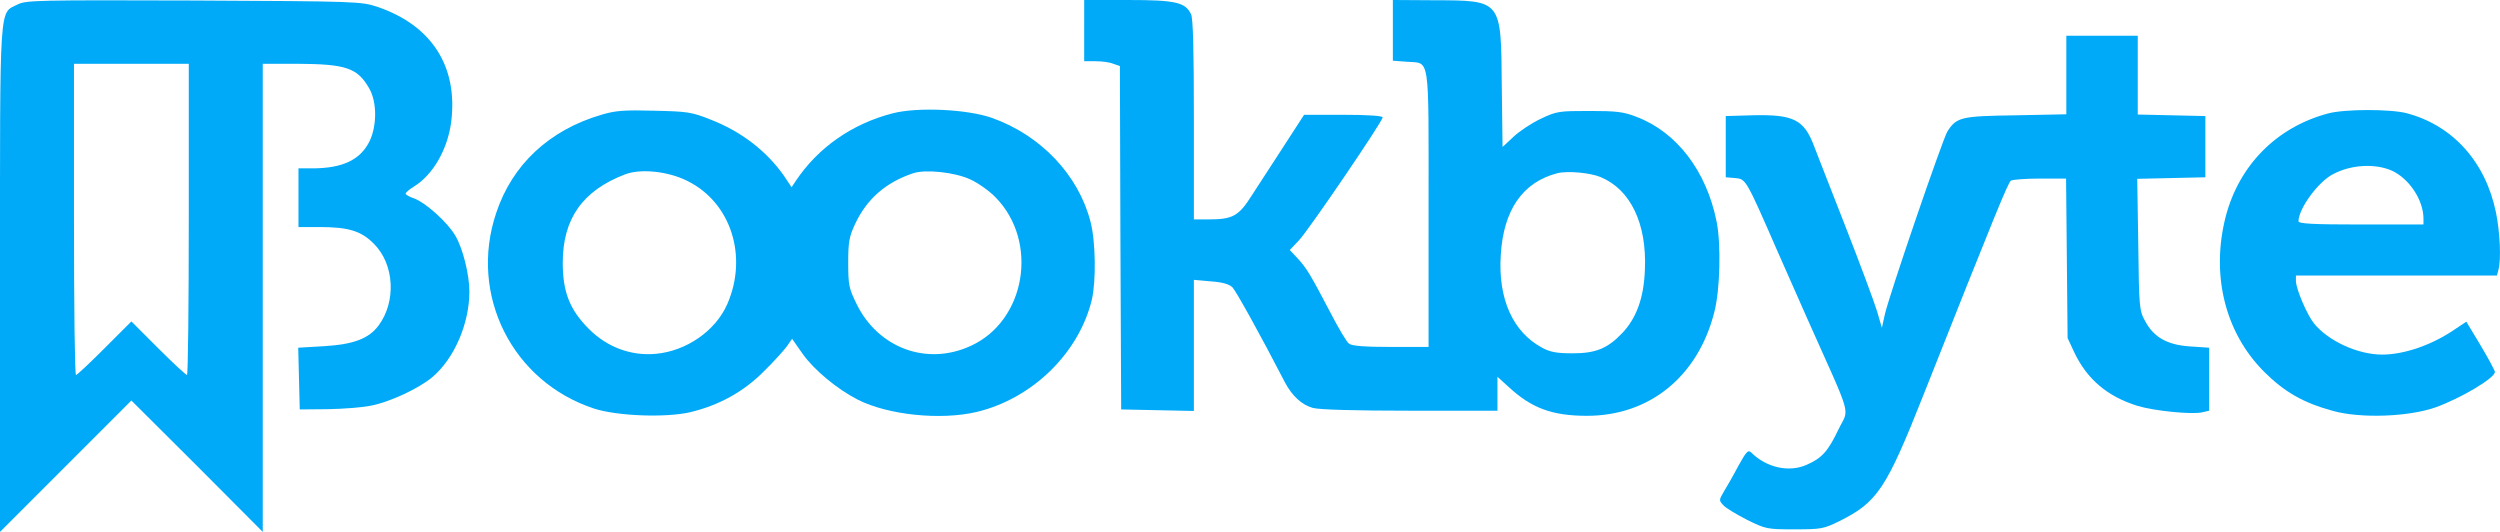<?xml version="1.0" encoding="utf-8"?>
<!-- Generator: Adobe Illustrator 19.0.0, SVG Export Plug-In . SVG Version: 6.00 Build 0)  -->
<svg version="1.1" id="Layer_1" xmlns="http://www.w3.org/2000/svg" xmlns:xlink="http://www.w3.org/1999/xlink" x="0px" y="0px"
	 viewBox="398 293 980 208.5" style="enable-background:new 398 293 980 208.5;" xml:space="preserve">
<style type="text/css">
	.st0{fill:#00AAF8;}
</style>
<g transform="translate(0,416) scale(0.1,-0.1)">
	<path class="st0" d="M4050,1213c-74-38-70,29-70-1078v-990l258,258l257,257l258-257l257-258V63v917h133c194-1,238-16,284-96
		c31-53,31-146,2-207c-36-73-104-106-221-107h-58V455V340h81c115,0,165-15,215-66c80-80,88-226,18-320c-38-51-97-74-213-81l-102-6
		l3-121l3-121l110,1c61,1,137,7,170,14c73,14,186,67,239,111c86,72,146,210,146,336c0,67-26,170-55,219c-31,53-116,129-161,146
		c-19,6-34,15-34,19s15,17,33,28c75,46,133,148,146,256c26,216-78,376-289,448c-64,21-76,22-720,25C4129,1230,4083,1229,4050,1213z
		 M4720,370c0-335-3-610-7-610s-55,47-113,105L4495-30l-105-105c-58-58-108-105-112-105c-5,0-8,275-8,610v610h225h225V370z"/>
	<path class="st0" d="M8230,1110V990h44c25,0,56-4,70-10l26-9l2-673l3-673l143-3l142-3v257v257l66-6c46-3,72-11,85-23
		c15-16,111-189,206-373c28-53,66-88,109-100c25-7,164-11,382-11h342v66v67l43-39c90-84,172-114,308-114c245,0,435,154,499,406
		c23,88,27,267,9,356c-40,198-156,350-314,410c-51,20-79,23-185,23c-119,0-128-1-191-31c-36-17-84-49-107-71s-42-39-42-39
		c0,1-1,109-3,241c-3,338,1,333-269,334l-158,1v-119V992l54-4c93-8,86,41,86-574v-544h-148c-103,0-153,4-164,13c-9,6-42,62-73,122
		c-79,151-94,175-129,213l-30,32l36,38c38,40,328,466,328,482c0,6-60,10-154,10h-154l-79-122c-44-68-101-155-126-194
		c-51-81-75-94-168-94h-59v390c0,270-3,397-11,414c-22,47-61,56-248,56h-171V1110z M10254,536c118-49,182-183,174-363
		c-4-111-33-191-91-251c-56-58-102-77-192-77c-63,0-89,5-120,22c-114,61-173,191-162,362c10,178,86,287,222,322
		C10124,561,10213,553,10254,536z"/>
	<path class="st0" d="M12080,936V782l-198-4c-214-3-232-7-268-63c-18-28-230-646-246-720l-11-50l-19,65c-11,36-67,187-125,335
		c-58,149-113,288-121,310c-40,107-81,127-244,123l-103-3V655V535l37-3c42-4,41-1,168-292c38-85,89-202,115-260
		c180-403,164-346,122-433c-41-86-65-113-125-139c-69-31-158-11-217,48c-12,12-19,5-51-53c-20-38-46-83-57-101c-19-32-19-34-1-53
		c10-11,52-36,93-57c73-36,78-37,186-37c104,0,114,2,175,32c149,74,184,126,330,495c285,719,332,833,343,840c7,4,58,8,114,8h102
		l3-312l3-313l26-56c50-105,129-173,248-210c66-20,216-35,255-25l26,6v124v123l-75,5c-90,6-143,36-177,101c-22,40-23,55-26,299
		l-4,257l134,3l133,3v120v120l-132,3l-133,3v154v155h-140h-140V936z"/>
	<path class="st0" d="M6337,780c-204-60-349-195-412-385c-108-321,63-662,385-767c91-29,279-36,375-14c113,27,210,80,290,161
		c39,38,79,83,90,98l20,29l42-60c44-62,134-137,216-179c119-60,324-81,465-48c218,52,401,230,452,440c17,73,15,229-5,305
		c-47,184-195,340-387,408c-97,34-290,43-388,18c-160-41-294-135-381-266l-16-24l-30,45c-68,97-168,174-287,220c-75,30-91,32-221,35
		C6427,799,6394,797,6337,780z M6674,521c171-84,239-295,157-483c-46-105-160-184-280-195c-97-9-191,26-262,97
		c-75,75-103,144-103,260c0,172,77,282,243,346C6490,570,6598,559,6674,521z M7783,527c31-14,76-46,100-71c170-174,118-484-98-582
		c-171-79-362-9-447,164c-30,61-33,74-33,162c0,82,4,103,27,152c46,98,120,163,228,199C7608,567,7722,555,7783,527z"/>
	<path class="st0" d="M13105,785c-201-54-347-202-400-403c-59-229-3-455,149-608c80-80,154-123,272-155c109-30,295-23,401,14
		c100,36,233,115,233,139c0,5-25,52-56,104l-56,93l-42-28c-91-63-201-101-288-101c-95,0-211,53-267,122c-28,35-70,134-71,166v22h394
		h394l6,23c11,41,6,147-10,225c-41,198-169,340-349,388C13351,803,13170,803,13105,785z M13356,561c68-31,124-115,124-188v-23h-245
		c-189,0-245,3-245,13c1,50,77,154,135,184C13196,585,13291,590,13356,561z"/>
</g>
</svg>
